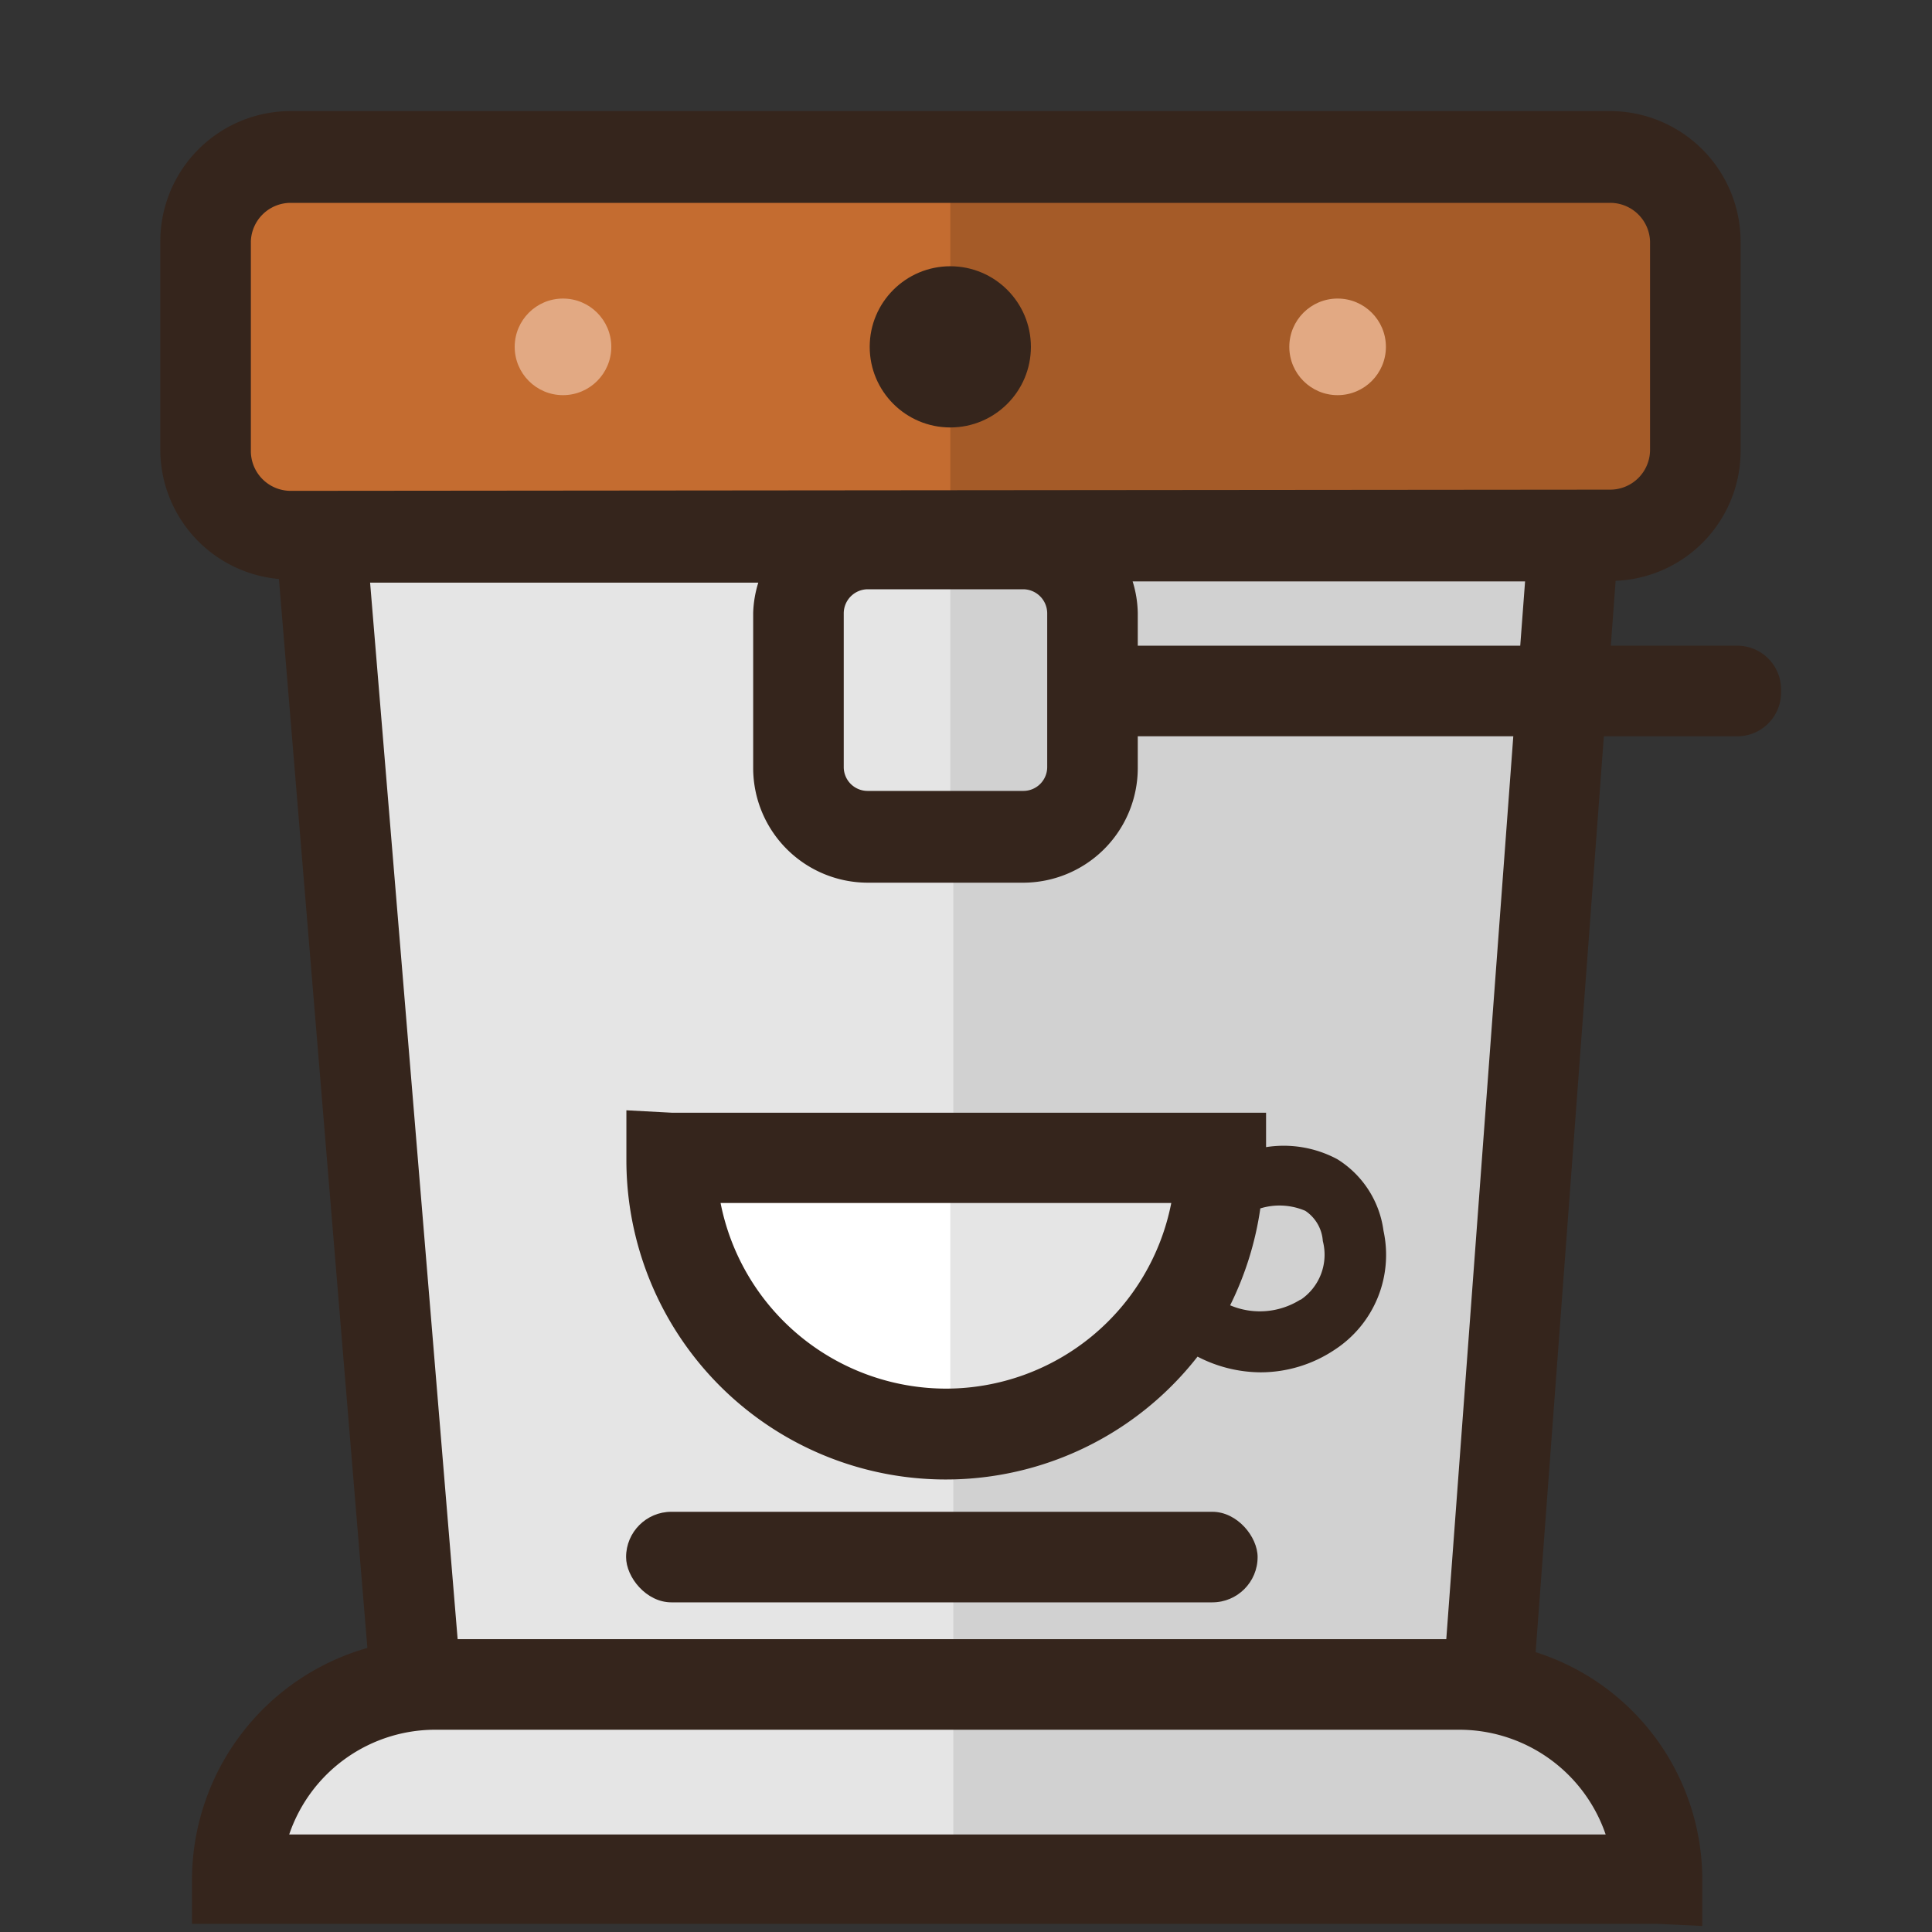 <?xml version="1.0" encoding="UTF-8" standalone="no"?> <svg id="Layer_1" data-name="Layer 1" xmlns="http://www.w3.org/2000/svg" viewBox="0 0 64 64"><rect x="0" y="0" width="64" height="64" fill="#333333" stroke="none"/><defs><style>.cls-1{fill:#c46c30;}.cls-2{fill:#a55b28;}.cls-3{fill:#e5e5e5;}.cls-4{fill:#d1d1d1;}.cls-5{fill:#35251c;}.cls-6{fill:#e2a983;}.cls-7{fill:#fff;}</style></defs><title>Espresso Machine Icon</title><rect class="cls-1" x="6.81" y="5.22" width="49.35" height="12.54" rx="2.82"/><path class="cls-2" d="M53.34,17.76a2.82,2.82,0,0,0,2.82-2.82V8a2.82,2.82,0,0,0-2.82-2.82H31.48V17.76Z"/><path class="cls-3" d="M48.26,55.8H14.49a6.51,6.51,0,0,0-6.63,6.39v.08h47s0-.05,0-.08A6.52,6.52,0,0,0,48.26,55.8Z"/><path class="cls-4" d="M48.26,55.8H31.58v6.47H54.89s0-.05,0-.08A6.52,6.52,0,0,0,48.26,55.8Z"/><polygon class="cls-3" points="52.13 17.76 10.63 17.76 13.78 55.8 49.3 55.8 52.13 17.76"/><polygon class="cls-4" points="49.3 55.8 52.13 17.76 31.58 17.76 31.58 55.8 49.3 55.8"/><circle class="cls-5" cx="31.48" cy="11.49" r="2.67"/><circle class="cls-6" cx="18.65" cy="11.49" r="1.6"/><circle class="cls-6" cx="44.31" cy="11.49" r="1.6"/><rect class="cls-5" x="20.74" y="50.08" width="20.92" height="3" rx="1.5"/><rect class="cls-3" x="26.45" y="18.02" width="9.73" height="9.73" rx="2.29"/><path class="cls-4" d="M33.89,18H31.48v9.73h2.41a2.29,2.29,0,0,0,2.3-2.29V20.31A2.3,2.3,0,0,0,33.89,18Z"/><path class="cls-5" d="M57.52,21.39H53.36l.16-2.15a4.31,4.31,0,0,0,4.14-4.3V8a4.33,4.33,0,0,0-4.32-4.32H9.62A4.32,4.32,0,0,0,5.31,8v6.9a4.31,4.31,0,0,0,3.93,4.28l2.93,35.41a8,8,0,0,0-5.81,7.64v1.5H54.89l1.5.07V62.19a7.91,7.91,0,0,0-5.52-7.46l2.26-30.34h4.38A1.45,1.45,0,0,0,59,22.93v-.09A1.45,1.45,0,0,0,57.52,21.39Zm-20-2.13h13l-.16,2.13H37.69V20.31A3.72,3.72,0,0,0,37.52,19.26Zm-2.83,1v5.15a.79.79,0,0,1-.8.79H28.75a.79.79,0,0,1-.8-.79V20.31a.8.8,0,0,1,.8-.79h5.14A.8.8,0,0,1,34.69,20.31Zm-25.07-4a1.32,1.32,0,0,1-1.31-1.32V8A1.32,1.32,0,0,1,9.62,6.72H53.34A1.32,1.32,0,0,1,54.66,8v6.9a1.32,1.32,0,0,1-1.32,1.32ZM53.19,60.77H9.58a5.11,5.11,0,0,1,4.91-3.47H48.26A5.13,5.13,0,0,1,53.19,60.77ZM47.91,54.3H15.16l-2.9-35H25.12a3.72,3.72,0,0,0-.17,1v5.15a3.8,3.8,0,0,0,3.8,3.79h5.14a3.8,3.8,0,0,0,3.8-3.79V24.39H50.13Z"/><path class="cls-7" d="M22.2,38.29H41s-1.42,9.2-9.49,9.2C31.48,47.49,22.71,48.05,22.2,38.29Z"/><path class="cls-3" d="M31.48,47.49c8.07,0,9.49-9.2,9.49-9.2H31.48Z"/><path class="cls-5" d="M45.83,40.77A3.3,3.3,0,0,0,44.3,38.4,3.76,3.76,0,0,0,41.94,38V36.86H22.25l-1.5-.08v1.63a10.58,10.58,0,0,0,18.92,6.53,4.58,4.58,0,0,0,2.09.52,4.42,4.42,0,0,0,2.44-.74A3.75,3.75,0,0,0,45.83,40.77ZM31.34,46a7.62,7.62,0,0,1-7.47-6.15H38.8A7.61,7.61,0,0,1,31.34,46Zm11.74-2.95a2.52,2.52,0,0,1-2.33.19,10.62,10.62,0,0,0,1-3.21,2.17,2.17,0,0,1,1.49.08,1.31,1.31,0,0,1,.58,1A1.8,1.8,0,0,1,43.08,43.06Z"/></svg>
